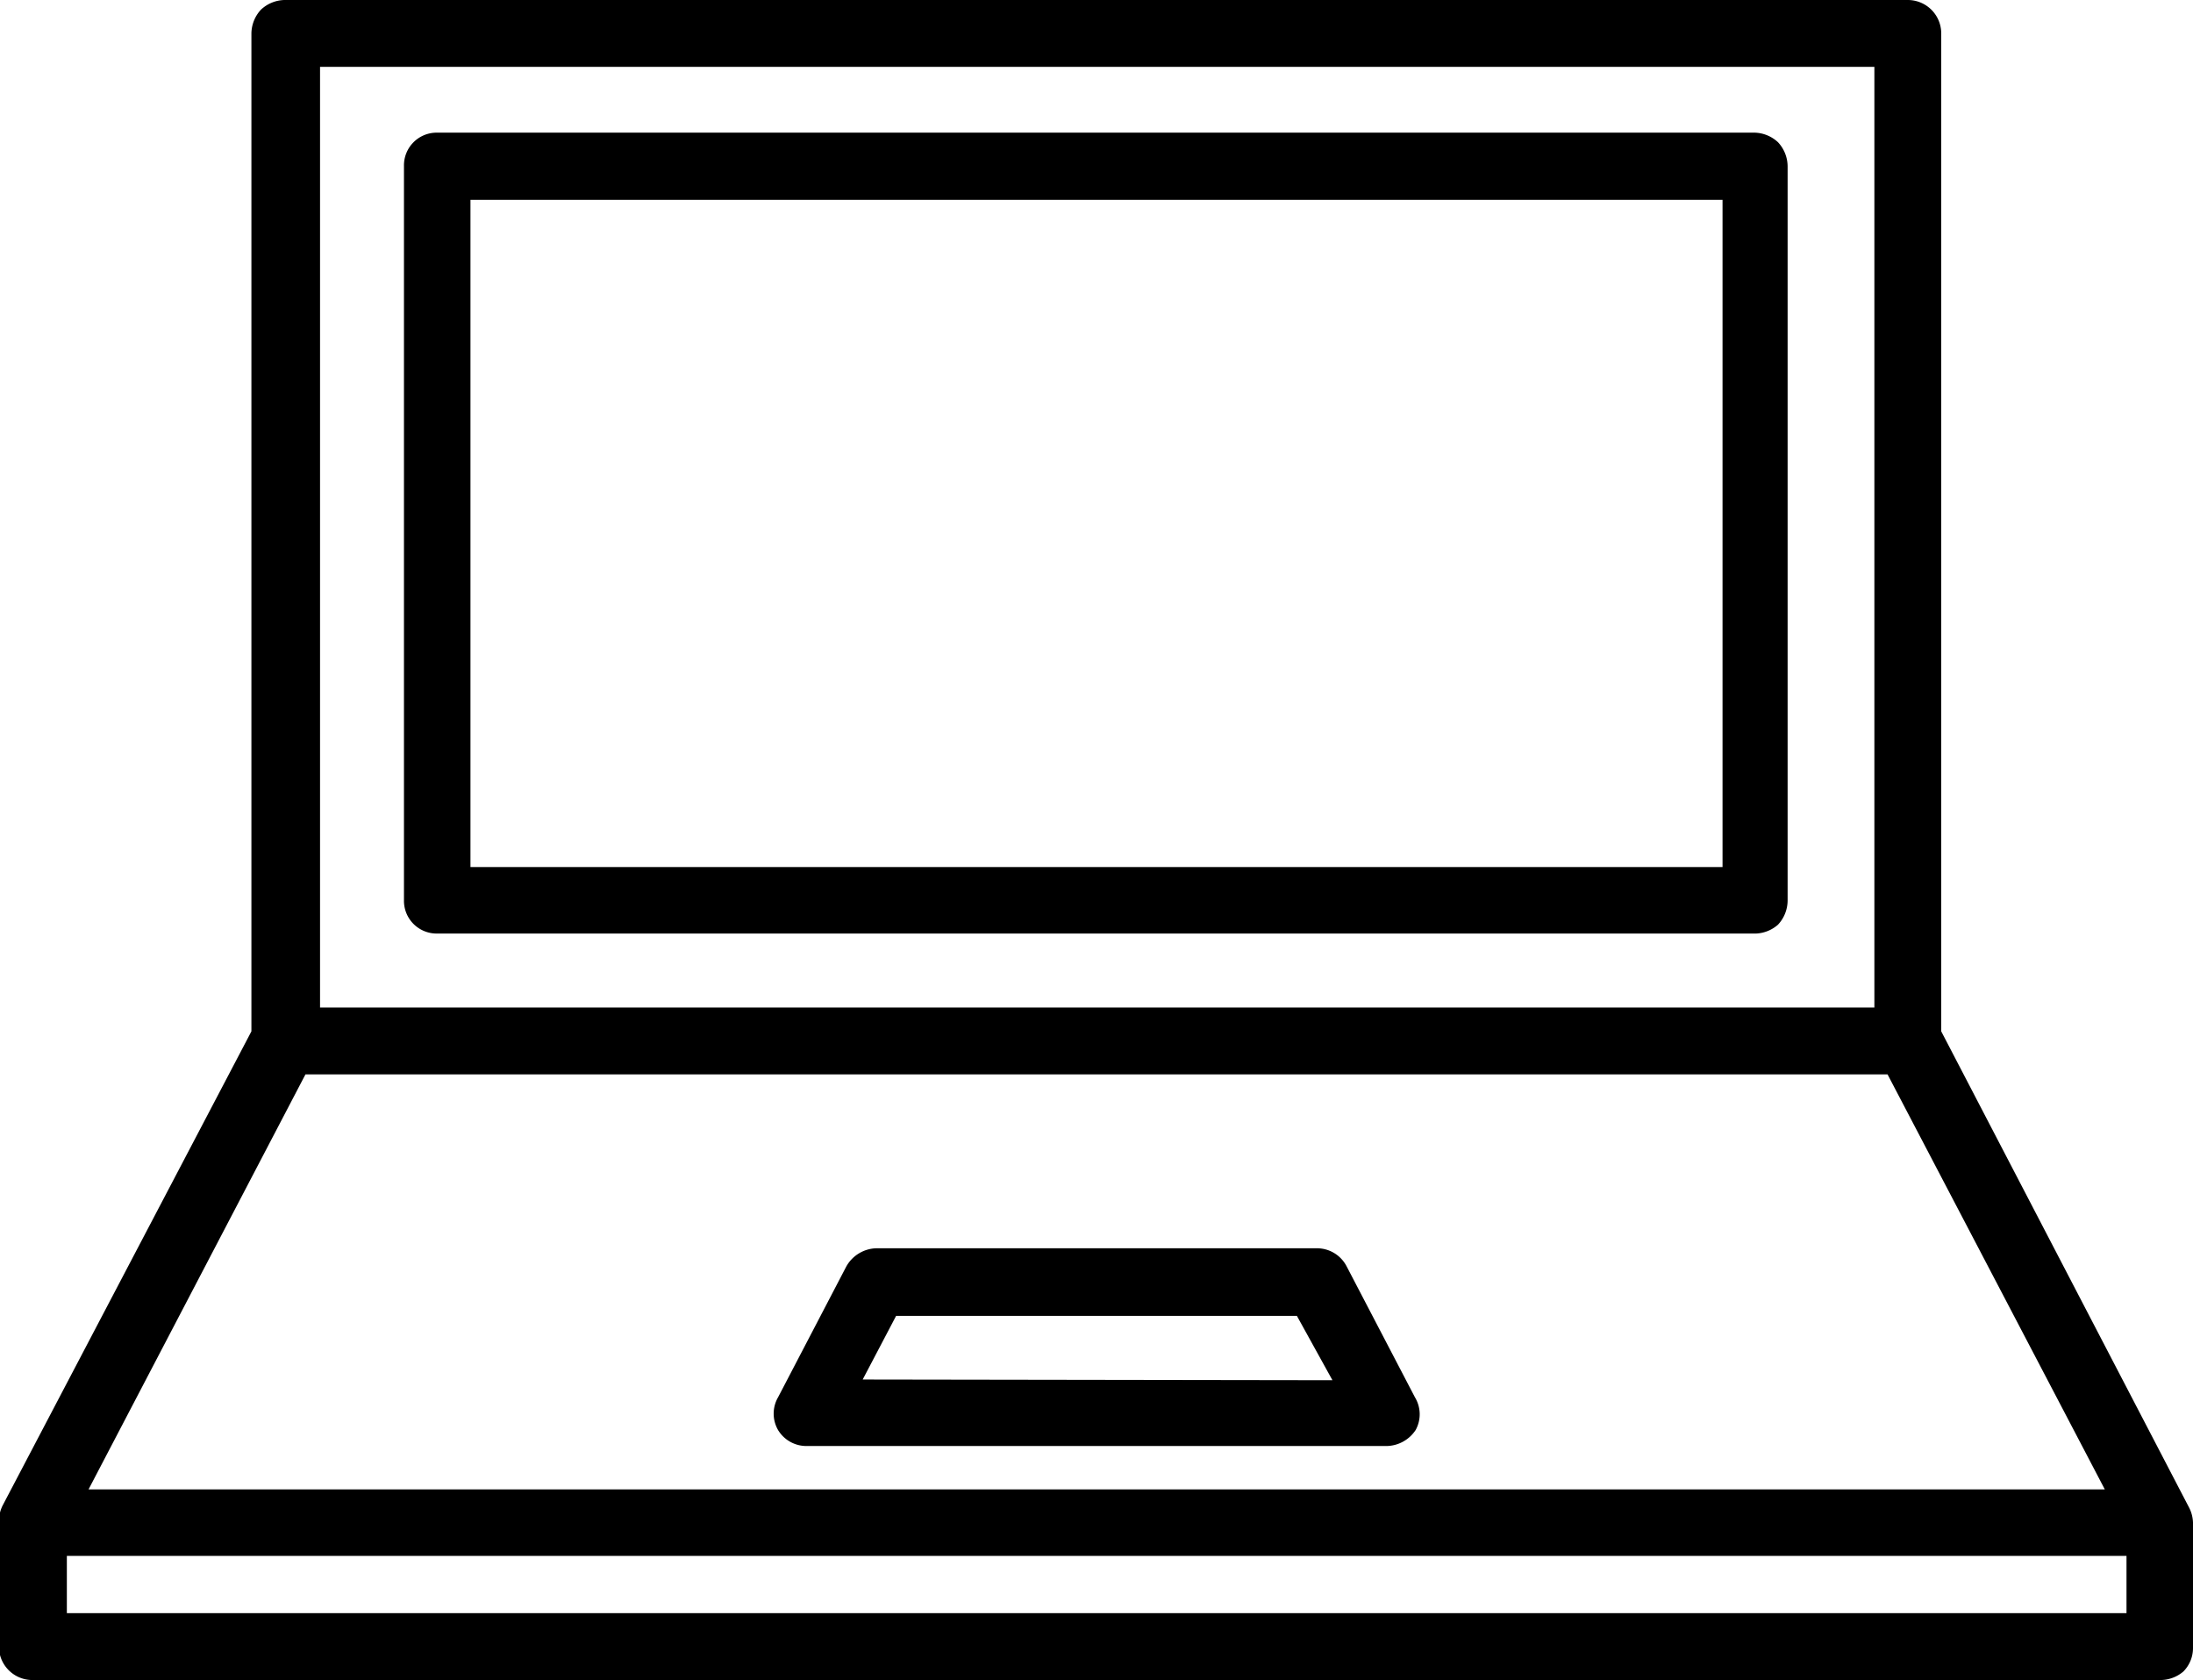 <svg id="レイヤー_1" data-name="レイヤー 1" xmlns="http://www.w3.org/2000/svg" width="61.67" height="47.24" viewBox="0 0 61.67 47.24"><title>business_selection2_il5</title><g id="_24" data-name="24"><path d="M39.79,39.29l-1.92-3.68A.94.94,0,0,0,37,35.1H24.63a1,1,0,0,0-.83.51l-1.92,3.68a.92.92,0,0,0,0,.92.93.93,0,0,0,.8.45H39a1,1,0,0,0,.81-.45A.92.92,0,0,0,39.79,39.29Zm-15.53-.5L25.2,37H36.47l1,1.81Z"/><path d="M50,4a1,1,0,0,0-.66-.27H12.29a.92.92,0,0,0-.93.94V25.31a.92.92,0,0,0,.93.94H49.38A1,1,0,0,0,50,26a1,1,0,0,0,.27-.67V4.69A1,1,0,0,0,50,4ZM13.23,5.62H48.44V24.38H13.23Z"/><path d="M61.4,47a.94.94,0,0,0,.27-.66V42.81a1,1,0,0,0-.1-.4v0L54.59,29V.94A.94.94,0,0,0,53.65,0H8a1,1,0,0,0-.66.27,1,1,0,0,0-.27.67V29l-7,13.34a0,0,0,0,0,0,0,1,1,0,0,0-.1.4V46.3a.94.94,0,0,0,.94.94H60.73A1,1,0,0,0,61.4,47ZM9,1.88H52.71V28.33H9ZM8.59,30.21H53.08l6.11,11.67H2.49ZM1.88,43.75H59.8v1.61H1.88Z"/></g></svg>